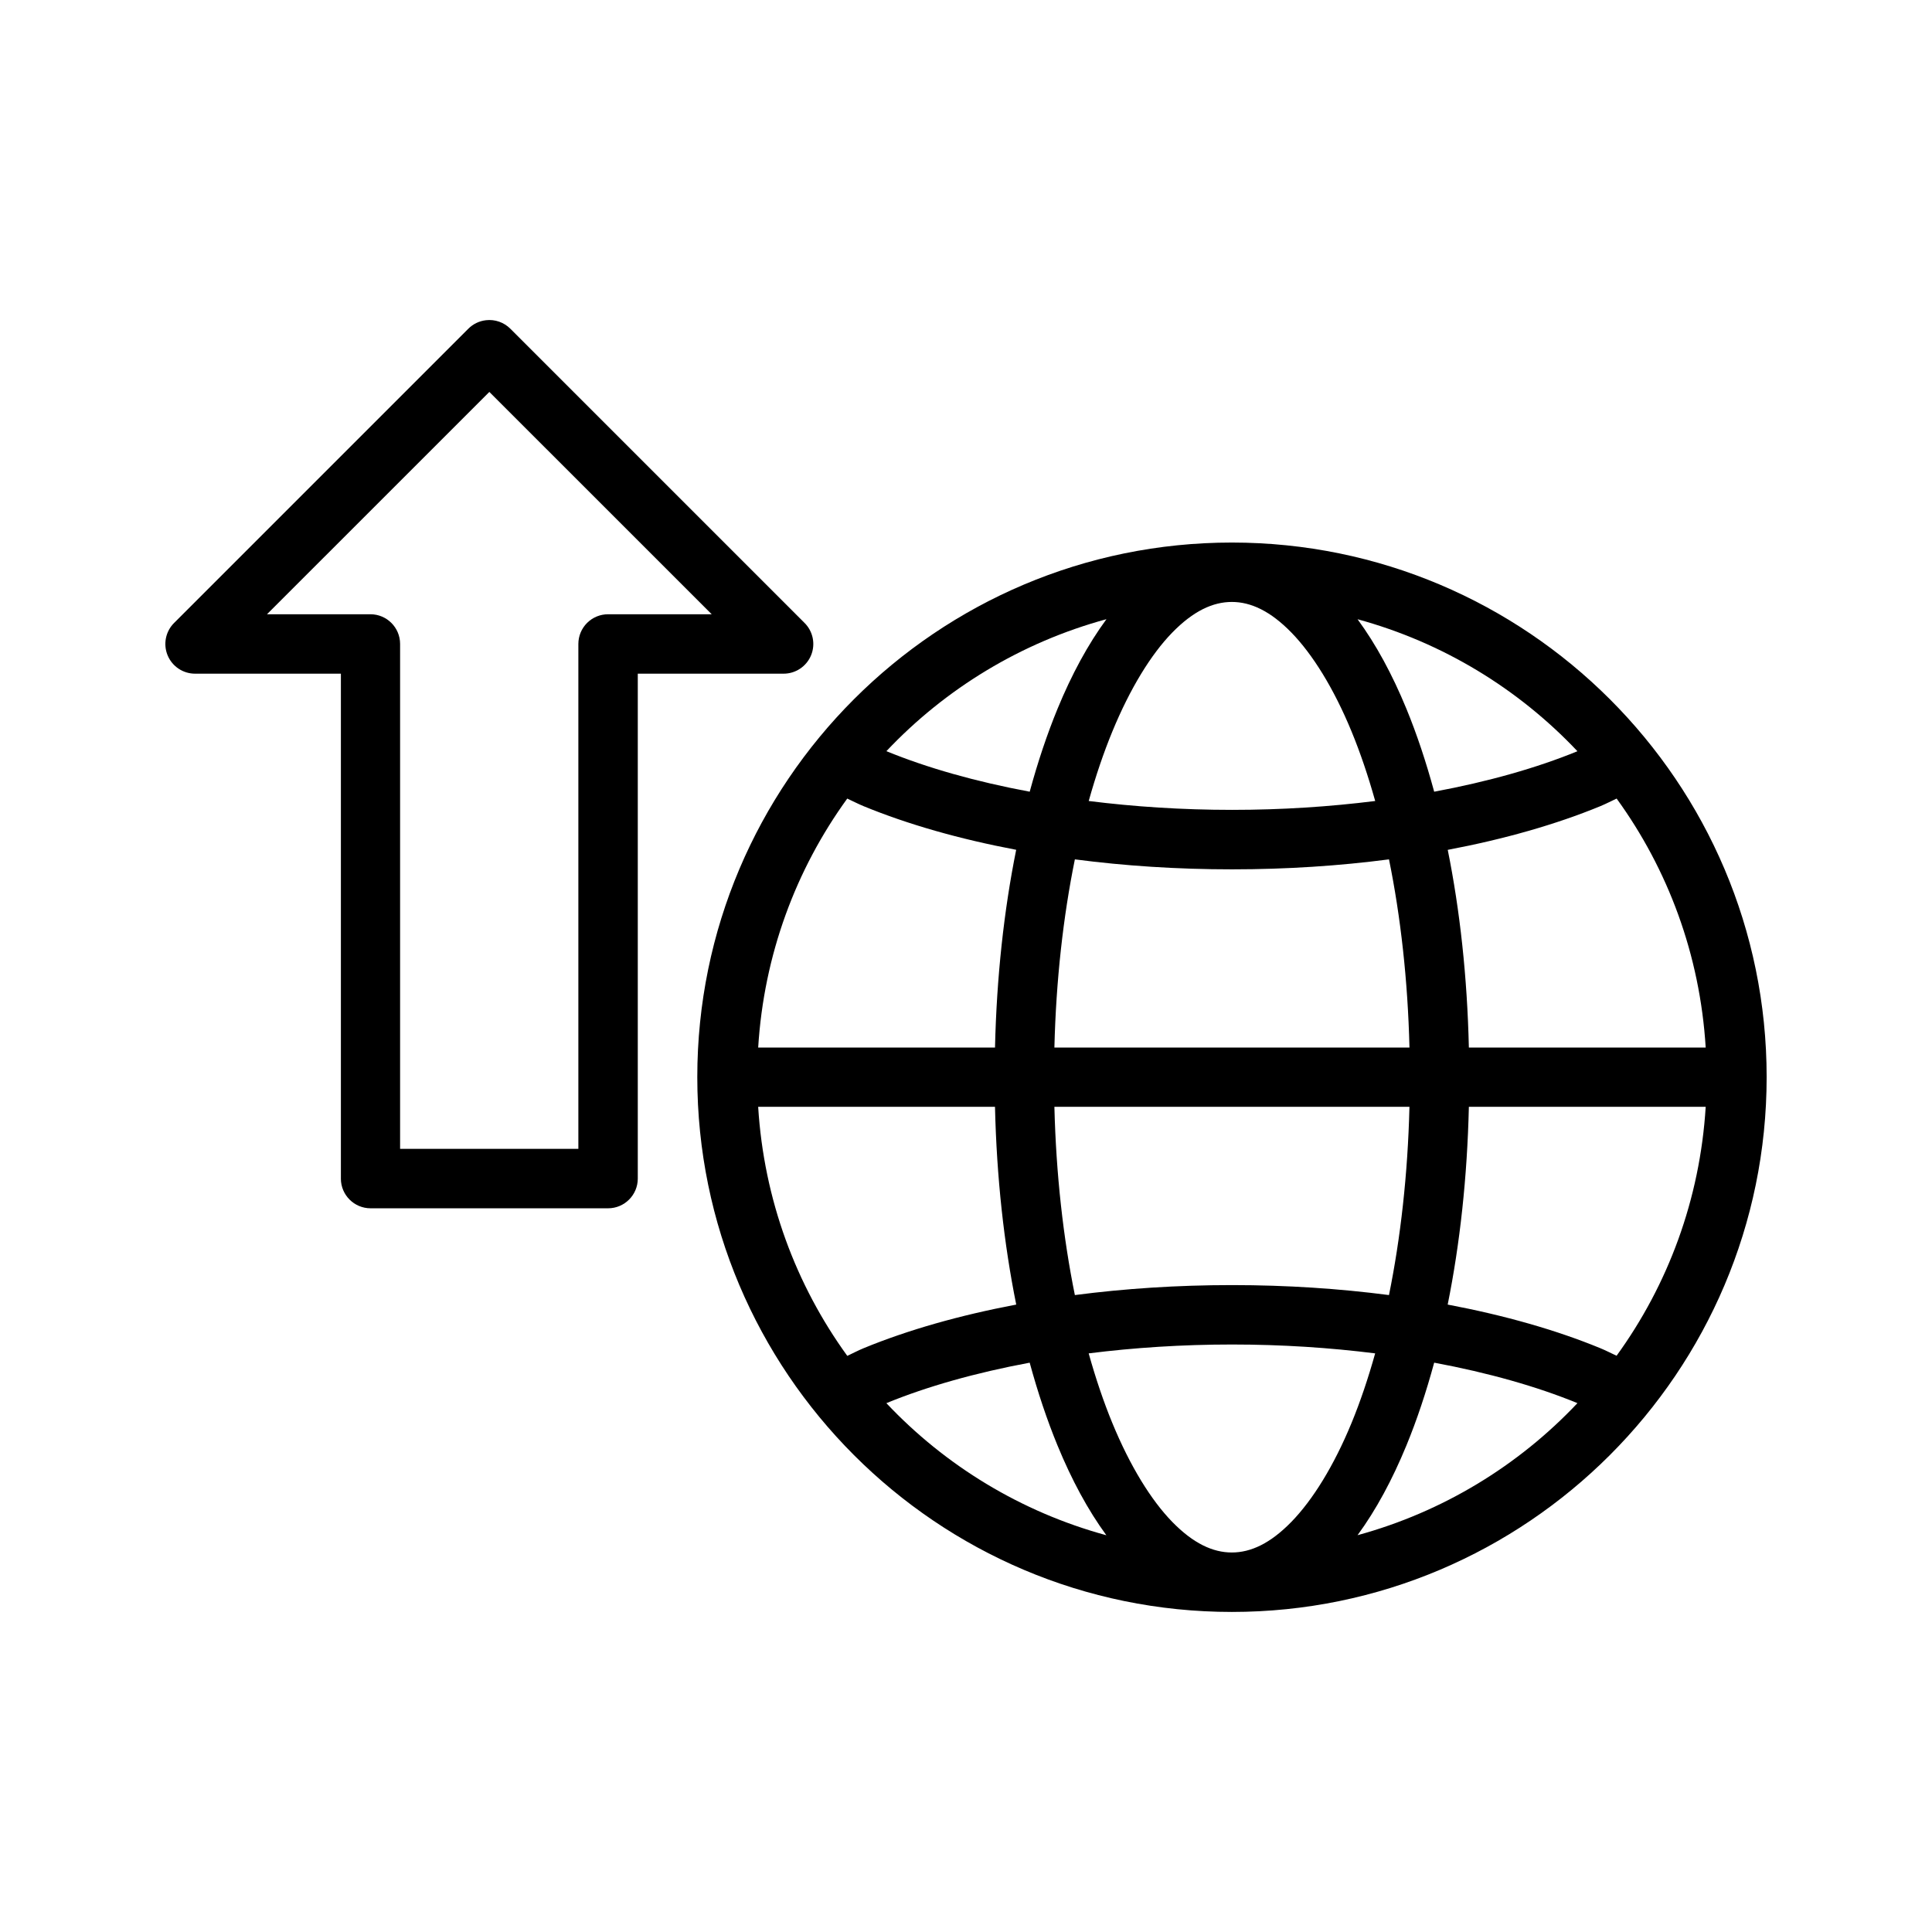 <?xml version="1.0" encoding="UTF-8"?>
<!-- Uploaded to: ICON Repo, www.svgrepo.com, Generator: ICON Repo Mixer Tools -->
<svg fill="#000000" width="800px" height="800px" version="1.1" viewBox="144 144 512 512" xmlns="http://www.w3.org/2000/svg">
 <g>
  <path d="m272.81 228.86c-1.785 0.195-3.445 0.996-4.707 2.266l-77.926 77.926h-0.004c-2.285 2.246-2.977 5.656-1.75 8.621 1.223 2.961 4.125 4.883 7.332 4.859h38.586v133.83h-0.004c0.016 4.328 3.519 7.832 7.848 7.848h62.992c4.324-0.016 7.828-3.519 7.844-7.848v-133.83h38.586c3.203 0.023 6.106-1.898 7.332-4.859 1.227-2.965 0.531-6.375-1.754-8.621l-77.926-77.926c-1.691-1.699-4.066-2.535-6.449-2.266zm0.871 19.004 58.926 58.922h-27.43c-2.09-0.012-4.098 0.812-5.578 2.281-1.484 1.473-2.32 3.473-2.328 5.562v133.83h-47.242v-133.83c-0.012-4.328-3.519-7.832-7.844-7.844h-27.43z"/>
  <path d="m470.45 287.78c-78.164 0-141.66 63.504-141.66 141.66 0 78.164 63.504 141.74 141.66 141.74 78.164 0 141.73-63.578 141.73-141.74 0-78.164-63.562-141.66-141.73-141.66zm0 15.742c5.023 0 10.211 2.391 15.805 8.133 5.594 5.746 11.211 14.758 15.93 26.215 2.301 5.586 4.394 11.758 6.258 18.402-11.988 1.508-24.727 2.352-37.945 2.352-13.23 0-25.98-0.844-37.977-2.352 1.863-6.644 3.957-12.82 6.258-18.402 4.719-11.457 10.273-20.469 15.867-26.215s10.781-8.133 15.805-8.133zm-33.227 4.566c-4.902 6.676-9.207 14.621-12.961 23.738-2.773 6.742-5.238 14.121-7.379 21.984-14.344-2.676-27.25-6.336-37.977-10.746 15.629-16.559 35.68-28.812 58.316-34.977zm66.543 0.016c22.621 6.176 42.648 18.43 58.27 34.977-10.723 4.406-23.629 8.059-37.961 10.73-2.141-7.863-4.59-15.246-7.363-21.984-3.75-9.109-8.047-17.051-12.945-23.723zm-135.24 47.523c1.457 0.668 2.805 1.383 4.336 2.016 11.766 4.844 25.461 8.727 40.438 11.562-3.242 16.062-5.18 33.73-5.613 52.414h-62.762c1.512-24.605 10.004-47.23 23.602-65.988zm203.9 0c13.605 18.758 22.09 41.391 23.602 65.988l-62.762 0.004c-0.43-18.676-2.359-36.34-5.598-52.398 14.98-2.836 28.668-6.731 40.438-11.578 1.523-0.629 2.867-1.348 4.32-2.016zm-143.57 16.113c13.164 1.723 27.133 2.644 41.637 2.644 14.496 0 28.445-0.926 41.605-2.644 3.078 15.109 4.984 31.973 5.426 49.875l-94.098 0.004c0.441-17.906 2.348-34.766 5.426-49.875zm-83.934 65.574h62.762c0.434 18.684 2.383 36.352 5.629 52.414-14.984 2.832-28.684 6.715-40.453 11.562-1.531 0.629-2.867 1.359-4.32 2.027-13.602-18.766-22.098-41.402-23.617-66.004zm78.504 0h94.094c-0.441 17.895-2.352 34.773-5.426 49.891-13.156-1.715-27.109-2.644-41.605-2.644-14.504 0-28.469 0.926-41.637 2.644-3.078-15.117-4.984-31.996-5.426-49.891zm109.84 0h62.762c-1.52 24.59-10.016 47.215-23.617 65.973-1.445-0.664-2.785-1.375-4.305-2-11.773-4.848-25.469-8.73-40.453-11.562 3.242-16.062 5.18-33.73 5.613-52.414zm-62.777 62.992c13.219 0 25.961 0.844 37.945 2.352-1.863 6.656-3.957 12.844-6.258 18.434-4.719 11.457-10.336 20.453-15.93 26.199-5.594 5.746-10.781 8.133-15.805 8.133-5.023 0-10.211-2.387-15.805-8.133-5.594-5.746-11.148-14.742-15.867-26.199-2.301-5.59-4.394-11.777-6.258-18.434 11.996-1.512 24.746-2.352 37.977-2.352zm-53.613 4.812c2.141 7.856 4.609 15.223 7.379 21.957 3.75 9.109 8.047 17.094 12.945 23.785-22.633-6.176-42.676-18.441-58.301-35.008 10.727-4.41 23.637-8.055 37.977-10.73zm107.2 0c14.332 2.676 27.238 6.324 37.961 10.73-15.621 16.555-35.656 28.812-58.27 34.992 4.898-6.688 9.195-14.664 12.945-23.77 2.773-6.731 5.227-14.102 7.363-21.957z"/>
 </g>
</svg>